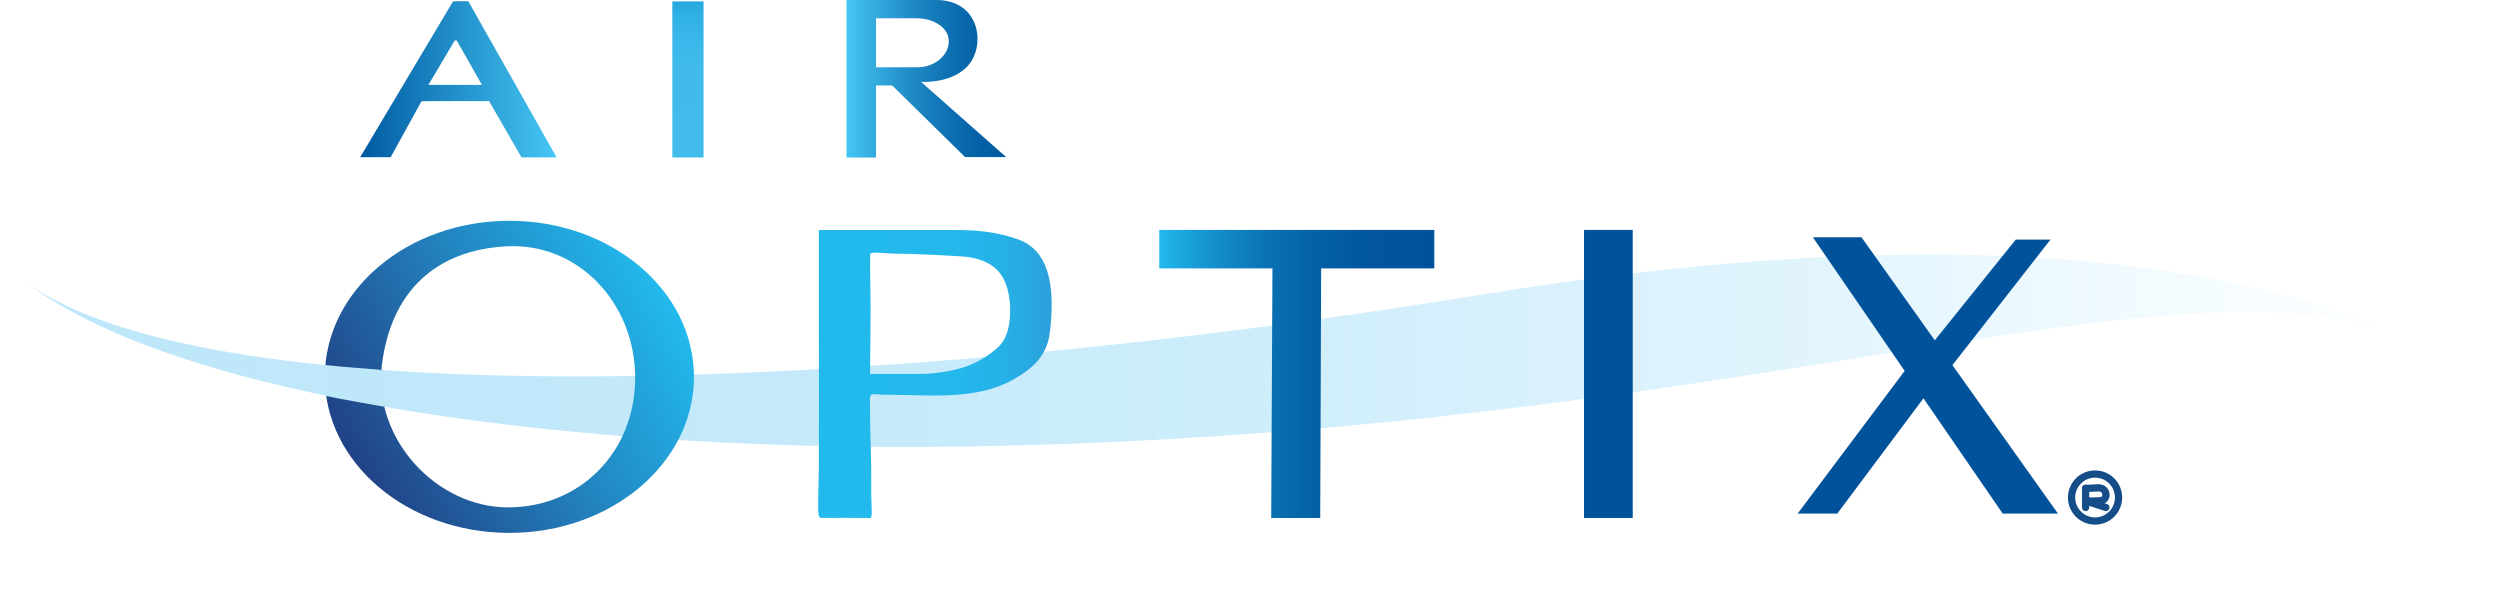 <?xml version="1.0" encoding="utf-8"?>
<!-- Generator: Adobe Illustrator 22.0.1, SVG Export Plug-In . SVG Version: 6.00 Build 0)  -->
<svg version="1.1" id="Layer_1" xmlns="http://www.w3.org/2000/svg" xmlns:xlink="http://www.w3.org/1999/xlink" x="0px" y="0px"
	 viewBox="0 0 32.023 7.772" style="enable-background:new 0 0 32.023 7.772;" xml:space="preserve">
<style type="text/css">
	.st0{fill:none;}
	.st1{fill:#FFFFFF;}
	.st2{fill:#C0E7FA;}
	.st3{fill:#4C77BA;}
	.st4{fill:#B3E3F9;}
	.st5{fill:#214286;}
	.st6{fill:#E0F2FB;}
	.st7{fill:#C6E9F6;}
	.st8{fill:#3E6CB3;}
	.st9{fill:url(#SVGID_1_);}
	.st10{fill:url(#SVGID_2_);}
	.st11{fill:url(#SVGID_3_);}
	.st12{fill:none;stroke:#154D89;stroke-width:0.093;stroke-linecap:round;stroke-miterlimit:10;}
	.st13{fill:url(#SVGID_4_);}
	.st14{opacity:0.4;fill:url(#SVGID_5_);}
	.st15{opacity:0.4;fill:url(#SVGID_6_);}
	.st16{opacity:0.4;fill:url(#SVGID_7_);}
	.st17{fill:url(#SVGID_8_);}
	.st18{fill:url(#SVGID_9_);}
	.st19{fill:#00539A;}
	.st20{fill:url(#SVGID_10_);}
	.st21{fill:url(#SVGID_11_);}
	.st22{opacity:0.9;fill:url(#SVGID_12_);}
	.st23{opacity:0.8;fill:url(#SVGID_13_);}
	.st24{fill:#BEE7FA;}
</style>
<pattern  x="-156.279" y="-63.468" width="4.271" height="4.271" patternUnits="userSpaceOnUse" id="Nový_vzorek" viewBox="0 -4.271 4.271 4.271" style="overflow:visible;">
	<g>
		<rect y="-4.271" class="st0" width="4.271" height="4.271"/>
		<rect x="0" y="-4.271" class="st1" width="2.135" height="2.135"/>
		<rect x="2.135" y="-4.271" class="st2" width="2.135" height="2.135"/>
		<rect x="0" y="-2.135" class="st2" width="2.135" height="2.135"/>
		<rect x="2.135" y="-2.135" class="st1" width="2.135" height="2.135"/>
	</g>
</pattern>
<pattern  x="-156.279" y="-63.468" width="6.131" height="6.376" patternUnits="userSpaceOnUse" id="Nový_vzorek_5" viewBox="0 -6.376 6.131 6.376" style="overflow:visible;">
	<g>
		<rect x="0" y="-6.376" class="st0" width="6.131" height="6.376"/>
		<rect x="0" y="-6.376" class="st3" width="1.531" height="1.594"/>
		<rect x="1.531" y="-6.376" class="st4" width="1.531" height="1.594"/>
		<rect x="3.063" y="-6.376" class="st5" width="1.531" height="1.594"/>
		<rect x="4.599" y="-6.376" class="st4" width="1.531" height="1.594"/>
		<rect x="0" y="-4.782" class="st4" width="1.531" height="1.594"/>
		<rect x="1.531" y="-4.782" class="st5" width="1.531" height="1.594"/>
		<rect x="3.063" y="-4.782" class="st6" width="1.531" height="1.594"/>
		<rect x="4.599" y="-4.782" class="st5" width="1.531" height="1.594"/>
		<rect x="0" y="-3.188" class="st5" width="1.531" height="1.594"/>
		<rect x="1.531" y="-3.188" class="st4" width="1.531" height="1.594"/>
		<rect x="3.063" y="-3.188" class="st5" width="1.531" height="1.594"/>
		<rect x="4.599" y="-3.188" class="st4" width="1.531" height="1.594"/>
		<rect x="0" y="-1.594" class="st7" width="1.531" height="1.594"/>
		<rect x="1.531" y="-1.594" class="st8" width="1.531" height="1.594"/>
		<rect x="3.063" y="-1.594" class="st4" width="1.531" height="1.594"/>
		<rect x="4.599" y="-1.594" class="st5" width="1.531" height="1.594"/>
	</g>
</pattern>
<g>
	<g id="XMLID_1_">
		<g>
			<linearGradient id="SVGID_1_" gradientUnits="userSpaceOnUse" x1="4.613" y1="1.016" x2="7.13" y2="1.016">
				<stop  offset="0" style="stop-color:#005AA1"/>
				<stop  offset="1" style="stop-color:#46C7F4"/>
			</linearGradient>
			<path class="st9" d="M5.998,0.015L5.804,0.016L4.613,2.014h0.391L5.4,1.296l0.865-0.001l0.415,0.721h0.45L5.998,0.015z
				 M5.488,1.087l0.337-0.569H5.85l0.323,0.569H5.488z"/>
		</g>
	</g>
	<linearGradient id="SVGID_2_" gradientUnits="userSpaceOnUse" x1="8.812" y1="2.018" x2="8.812" y2="0.018">
		<stop  offset="0.015" style="stop-color:#42BCED"/>
		<stop  offset="0.582" style="stop-color:#40BBEC"/>
		<stop  offset="0.786" style="stop-color:#39B6E9"/>
		<stop  offset="0.931" style="stop-color:#2EAFE4"/>
		<stop  offset="0.998" style="stop-color:#25A9E0"/>
	</linearGradient>
	<rect x="8.612" y="0.018" class="st10" width="0.4" height="1.999"/>
	<linearGradient id="SVGID_3_" gradientUnits="userSpaceOnUse" x1="10.843" y1="1.009" x2="12.888" y2="1.009">
		<stop  offset="0" style="stop-color:#46C7F4"/>
		<stop  offset="0.095" style="stop-color:#3CB7E8"/>
		<stop  offset="0.372" style="stop-color:#228FC9"/>
		<stop  offset="0.624" style="stop-color:#0F72B3"/>
		<stop  offset="0.842" style="stop-color:#0460A6"/>
		<stop  offset="1" style="stop-color:#005AA1"/>
	</linearGradient>
	<path class="st11" d="M11.798,1.049c0,0,0.423,0.029,0.623-0.235C12.622,0.55,12.54,0,11.991,0c-0.55,0-1.148,0-1.148,0v2.018
		h0.378V1.095h0.207l0.934,0.917h0.526L11.798,1.049z M11.221,0.861V0.234h0.532v0.001c0.2,0.001,0.399,0.116,0.399,0.287
		c0,0.005,0.001,0.01,0.001,0.015c0,0.152-0.16,0.323-0.4,0.325H11.221z"/>
	<line class="st0" x1="12.001" y1="0.31" x2="12.001" y2="0.31"/>
	<line class="st0" x1="12.086" y1="0.692" x2="12.086" y2="0.692"/>
	<line class="st0" x1="12.542" y1="1.645" x2="12.904" y2="1.645"/>
	<g id="XMLID_4_">
		<g>
		</g>
		<g>
		</g>
	</g>
	<g id="XMLID_5_">
		<g>
		</g>
		<g>
		</g>
	</g>
	<g>
		<circle class="st12" cx="26.836" cy="6.373" r="0.301"/>
		<line class="st12" x1="26.715" y1="6.255" x2="26.715" y2="6.5"/>
		<path class="st12" d="M26.715,6.255"/>
		<path class="st12" d="M26.715,6.255c0.042,0.001,0.085-0.002,0.126-0.005c0.027-0.002,0.054-0.003,0.08,0.006
			c0.036,0.013,0.059,0.055,0.054,0.094c-0.006,0.052-0.047,0.064-0.093,0.066c-0.056,0.002-0.111,0.002-0.167,0.001"/>
		<line class="st12" x1="26.715" y1="6.416" x2="26.974" y2="6.5"/>
	</g>
	<g id="XMLID_6_">
		<g>
			<linearGradient id="SVGID_4_" gradientUnits="userSpaceOnUse" x1="0.348" y1="4.492" x2="30.792" y2="4.492">
				<stop  offset="0" style="stop-color:#BEE7FA"/>
				<stop  offset="0.256" style="stop-color:#C2E8FA"/>
				<stop  offset="0.499" style="stop-color:#CDEDFB"/>
				<stop  offset="0.737" style="stop-color:#E0F4FD"/>
				<stop  offset="0.971" style="stop-color:#FBFEFF"/>
				<stop  offset="1" style="stop-color:#FFFFFF"/>
			</linearGradient>
			<path class="st13" d="M30.792,4.291c-2.989-1.095-8.341,1.195-17.975,1.42C7.414,5.837,2.301,5.109,0.348,3.627
				c2.383,1.7,10.741,1.432,18.57,0.156C24.766,2.83,28.362,3.287,30.792,4.291z"/>
		</g>
		<g>
		</g>
	</g>
	<g>
		<pattern  id="SVGID_5_" xlink:href="#NovÃ½_vzorek" patternTransform="matrix(0.093 0 0 0.093 -7268.947 -7368.932)">
		</pattern>
		<path class="st14" d="M18.5,5.044c-1.093,0.098-2.519,0.418-3.617,0.505c-2.85,0.224-5.441,0.055-8.325-0.064
			c-1.16-0.048-2.382-0.077-3.491-0.261C1.867,5.024,1.19,4.64,0.353,4.258c0.72,0.313,1.498,0.561,2.386,0.749
			C3.831,5.239,4.852,5.306,5.901,5.37c2.497,0.151,5.32,0.017,7.872-0.651c3.617-0.946,6.454-0.884,10.027-1.199
			c2.831-0.25,6.03,0.503,8.211,1.747c-1.182-0.376-2.5-0.773-3.746-0.814c-1.431-0.048-2.739-0.034-4.158,0.055
			C22.136,4.631,20.451,4.869,18.5,5.044z"/>
		<pattern  id="SVGID_6_" xlink:href="#NovÃ½_vzorek" patternTransform="matrix(0.093 0 0 0.093 -7268.947 -7368.932)">
		</pattern>
		<path class="st15" d="M19.236,5.327c-1.093,0.098-2.187,0.195-3.285,0.282c-2.85,0.224-5.618,0.316-8.502,0.196
			c-1.215-0.05-2.44-0.099-3.633-0.356C2.67,5.202,1.395,4.711,0.353,4.258c0.72,0.313,2.695,0.896,3.599,0.98
			c1.039,0.097,1.721,0.113,2.771,0.177c2.497,0.151,4.688,0.305,7.162,0.163c2.619-0.15,5.123-0.604,7.804-0.912
			c2.498-0.287,5.194-0.569,7.692-0.273c0.964,0.114,1.575,0.293,2.631,0.873c-1.134-0.811-2.779-0.795-4.035-0.72
			C25.039,4.724,22.163,5.06,19.236,5.327z"/>
		<pattern  id="SVGID_7_" xlink:href="#NovÃ½_vzorek" patternTransform="matrix(0.093 0 0 0.093 -7268.947 -7368.932)">
		</pattern>
		<path class="st16" d="M19.035,5.655c-1.093,0.098-2.187,0.195-3.285,0.282c-1.137,0.09-2.252,0.351-3.388,0.447
			c-1.052,0.089-2.141,0.088-3.201,0.1C6.871,6.509,4.703,6.42,2.623,5.37C1.925,5.017,0.749,4.571,0.035,4.253
			C2.705,5.04,4.302,5.61,6.522,5.744c2.497,0.151,4.697,0.142,7.171,0c2.619-0.15,5.113-0.441,7.795-0.748
			c2.498-0.287,4.946-0.338,7.456-0.517c0.909-0.065,2.184,0.647,3.08,0.783c-1.334-0.579-3.418-0.754-4.674-0.679
			C24.412,4.759,21.963,5.389,19.035,5.655z"/>
	</g>
	<linearGradient id="SVGID_8_" gradientUnits="userSpaceOnUse" x1="13.471" y1="4.79" x2="10.481" y2="4.79">
		<stop  offset="0" style="stop-color:#2D9ED9"/>
		<stop  offset="0.061" style="stop-color:#2AA6DE"/>
		<stop  offset="0.21" style="stop-color:#25B1E7"/>
		<stop  offset="0.419" style="stop-color:#23B8EC"/>
		<stop  offset="1" style="stop-color:#22BAED"/>
	</linearGradient>
	<path class="st17" d="M13.037,3.065c-0.388-0.135-0.702-0.119-1.059-0.119c-0.495,0-0.99,0-1.485,0c-0.001,0-0.003,0-0.004,0
		c0,0.382,0,0.764,0,1.146c0,0.636,0.002,1.284,0,1.908c-0.001,0.154-0.009,0.309-0.009,0.463c0,0.062-0.003,0.171,0.036,0.171
		c0.222-0.002,0.406,0.001,0.628,0.001c0.042-0.003,0.011-0.129,0.016-0.458c0.004-0.292-0.015-0.582-0.015-0.886
		c0-0.312-0.04-0.233,0.229-0.234c0.52,0,1.125,0.073,1.595-0.19c0.269-0.15,0.445-0.313,0.48-0.618
		C13.5,3.804,13.5,3.226,13.037,3.065z M12.796,4.436c-0.121,0.117-0.293,0.219-0.454,0.27c-0.161,0.051-0.401,0.086-0.57,0.084
		c-0.068-0.001-0.627-0.001-0.627,0c0-0.233,0.007-0.578,0.007-0.811c0-0.23-0.01-0.501-0.006-0.719
		c0.001-0.047,0.171-0.009,0.38-0.01c0.142-0.001,0.675,0.025,0.815,0.036c0.161,0.012,0.355,0.068,0.465,0.21
		c0.118,0.152,0.144,0.382,0.13,0.566C12.927,4.193,12.894,4.342,12.796,4.436z"/>
	<linearGradient id="SVGID_9_" gradientUnits="userSpaceOnUse" x1="14.849" y1="4.79" x2="18.372" y2="4.79">
		<stop  offset="0" style="stop-color:#22BAED"/>
		<stop  offset="0.079" style="stop-color:#1CA8DE"/>
		<stop  offset="0.235" style="stop-color:#1289C6"/>
		<stop  offset="0.4" style="stop-color:#0A71B2"/>
		<stop  offset="0.575" style="stop-color:#0460A5"/>
		<stop  offset="0.765" style="stop-color:#01569D"/>
		<stop  offset="1" style="stop-color:#00539A"/>
	</linearGradient>
	<polygon class="st18" points="18.372,3.438 16.923,3.438 16.911,6.635 16.283,6.635 16.299,3.438 14.849,3.438 14.849,2.945 
		18.372,2.945 	"/>
	<rect x="20.29" y="2.945" class="st19" width="0.624" height="3.69"/>
	<polygon class="st19" points="26.361,6.579 25.653,6.579 24.638,5.102 23.534,6.579 23.026,6.579 24.397,4.751 23.221,3.039 
		23.844,3.039 24.783,4.359 25.82,3.069 26.265,3.069 25.009,4.677 	"/>
	<g>
		<linearGradient id="SVGID_10_" gradientUnits="userSpaceOnUse" x1="7.903" y1="7.772" x2="7.903" y2="7.772">
			<stop  offset="0" style="stop-color:#214286"/>
			<stop  offset="0.558" style="stop-color:#2287C2"/>
			<stop  offset="1" style="stop-color:#22BAED"/>
		</linearGradient>
		<path class="st20" d="M7.903,7.772"/>
	</g>
	<linearGradient id="SVGID_11_" gradientUnits="userSpaceOnUse" x1="4.552" y1="5.967" x2="8.498" y2="3.688">
		<stop  offset="0" style="stop-color:#214286"/>
		<stop  offset="0.558" style="stop-color:#2287C2"/>
		<stop  offset="1" style="stop-color:#22BAED"/>
	</linearGradient>
	<path class="st21" d="M8.889,4.827c0,1.104-1.058,1.999-2.364,1.999S4.161,5.932,4.161,4.827s1.058-1.999,2.364-1.999
		S8.889,3.723,8.889,4.827z M6.491,3.155c-0.904,0.047-1.486,0.574-1.6,1.529C4.779,5.615,5.585,6.499,6.508,6.499
		s1.628-0.709,1.628-1.66S7.413,3.108,6.491,3.155z"/>
	<pattern  id="SVGID_12_" xlink:href="#NovÃ½_vzorek_5" patternTransform="matrix(0.093 0 0 0.093 -7269.109 -7370.669)">
	</pattern>
	<path class="st22" d="M5.085,5.629C5.008,5.671,4.922,5.67,4.837,5.667c-0.002,0-0.004,0-0.006,0.001
		C4.828,5.669,4.827,5.672,4.825,5.675C4.821,5.68,4.814,5.683,4.808,5.685c-0.076,0.033-0.11,0.04-0.181,0.143
		c-0.007,0.01-0.024,0.031-0.032,0.04C4.589,5.875,4.574,5.957,4.568,5.949C4.521,5.883,4.483,5.85,4.45,5.797
		C4.411,5.734,4.382,5.666,4.343,5.603C4.283,5.509,4.247,5.36,4.21,5.249c0.147,0.024,0.199,0.037,0.278,0.039
		c0.197,0.006,0.454,0.005,0.464,0.028C4.986,5.394,5.034,5.553,5.085,5.629"/>
	<pattern  id="SVGID_13_" xlink:href="#NovÃ½_vzorek_5" patternTransform="matrix(0.093 0 0 0.093 -7269.109 -7370.669)">
	</pattern>
	<path class="st23" d="M5.47,6.102c0.009,0.016,0.444,0.345,0.806,0.379c0.006,0.001,0.305,0.015,0.311,0.019
		C6.573,6.511,6.288,6.538,6.271,6.536c-0.057-0.007-0.174,0.002-0.222,0C5.891,6.53,5.794,6.51,5.636,6.493
		C5.56,6.486,5.462,6.466,5.386,6.462C5.312,6.458,5.154,6.446,5.085,6.413C5.013,6.378,5.056,6.387,5.002,6.356
		C4.938,6.32,4.887,6.267,4.829,6.22C4.741,6.149,4.649,6.031,4.563,5.951C4.609,5.827,4.632,5.791,4.7,5.742
		c0.163-0.118,0.373-0.135,0.385-0.113C5.143,5.734,5.374,6.035,5.47,6.102"/>
	<path class="st24" d="M4.939,5.217c-0.048-0.016-0.086-0.019-0.12-0.025C4.66,5.162,4.5,5.137,4.341,5.105
		C4.315,5.1,4.288,5.095,4.262,5.089C4.243,5.085,4.224,5.081,4.206,5.077C4.201,5.076,4.158,5.065,4.158,5.065
		C4.131,4.924,4.144,4.817,4.16,4.675C4.5,4.712,4.633,4.713,4.885,4.739c0,0,0.003,0,0.002,0.01c0,0,0.013,0.013,0.013,0.019
		c0.004,0.149,0.028,0.27,0.024,0.445"/>
</g>
</svg>
